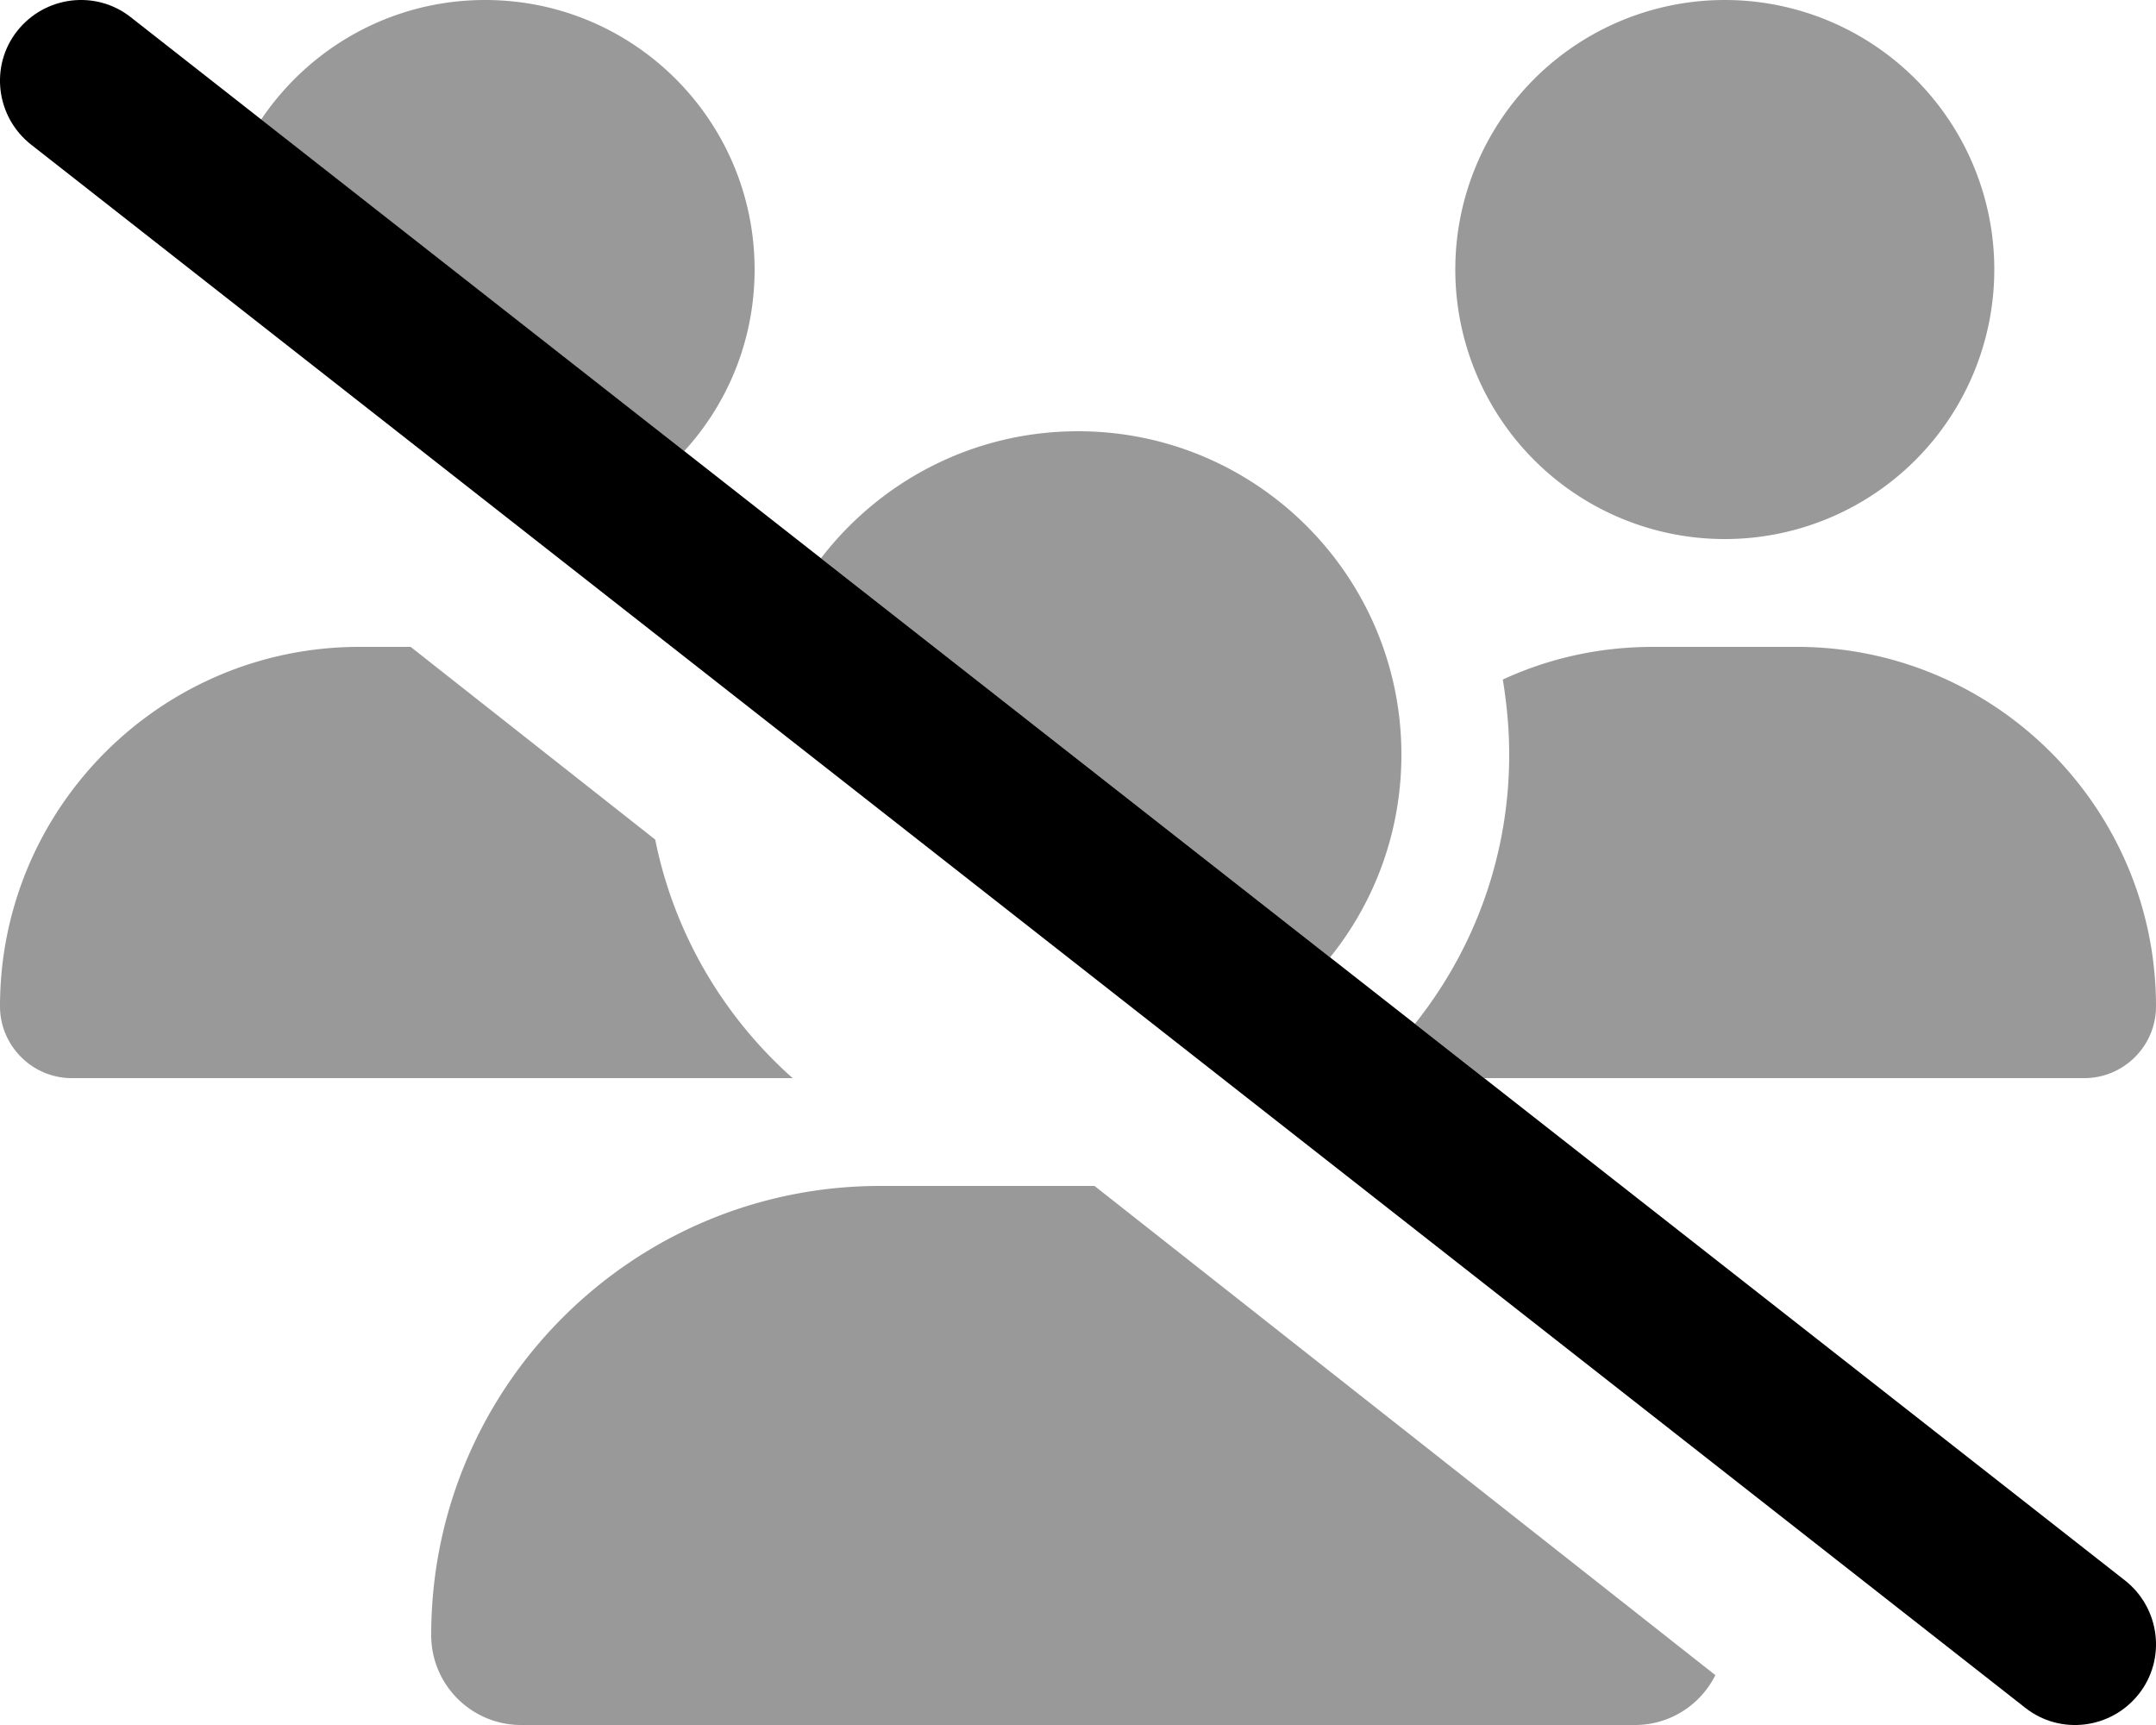 <svg xmlns="http://www.w3.org/2000/svg" viewBox="0 0 640 512"><!--! Font Awesome Pro 6.5.0 by @fontawesome - https://fontawesome.com License - https://fontawesome.com/license (Commercial License) Copyright 2023 Fonticons, Inc. --><defs><style>.fa-secondary{opacity:.4}</style></defs><path class="fa-secondary" d="M440.6 320L420 303.9c17.5-21.9 28-49.7 28-79.9c0-7.6-.7-15-1.9-22.3c13.6-6.3 28.7-9.7 44.6-9.7h42.7C592.2 192 640 239.8 640 298.7c0 11.8-9.6 21.3-21.3 21.3H440.6zm-45.7-35.8L243.7 165.7C261.3 142.8 288.9 128 320 128c53 0 96 43 96 96c0 22.8-7.9 43.7-21.2 60.2zM203.1 133.9L77.5 35.5C91.9 14.1 116.3 0 144 0c44.2 0 80 35.8 80 80c0 20.8-7.9 39.7-20.9 53.9zM106.7 192h15.2l72.6 57.2c5.6 27.9 20.3 52.6 40.8 70.8c-.2 0-.4 0-.7 0H21.3C9.6 320 0 310.4 0 298.7C0 239.8 47.8 192 106.7 192zM261.3 352h63.6L509.2 497.2c-4.4 8.8-13.4 14.8-23.9 14.8H154.7c-14.7 0-26.7-11.9-26.7-26.7C128 411.7 187.7 352 261.3 352zM512 0a80 80 0 1 1 0 160A80 80 0 1 1 512 0z"/><path class="fa-primary" d="M5.1 9.2C13.3-1.2 28.4-3.1 38.8 5.1l592 464c10.4 8.2 12.3 23.3 4.1 33.7s-23.3 12.3-33.7 4.1L9.2 42.9C-1.2 34.7-3.1 19.6 5.1 9.2z"/></svg>